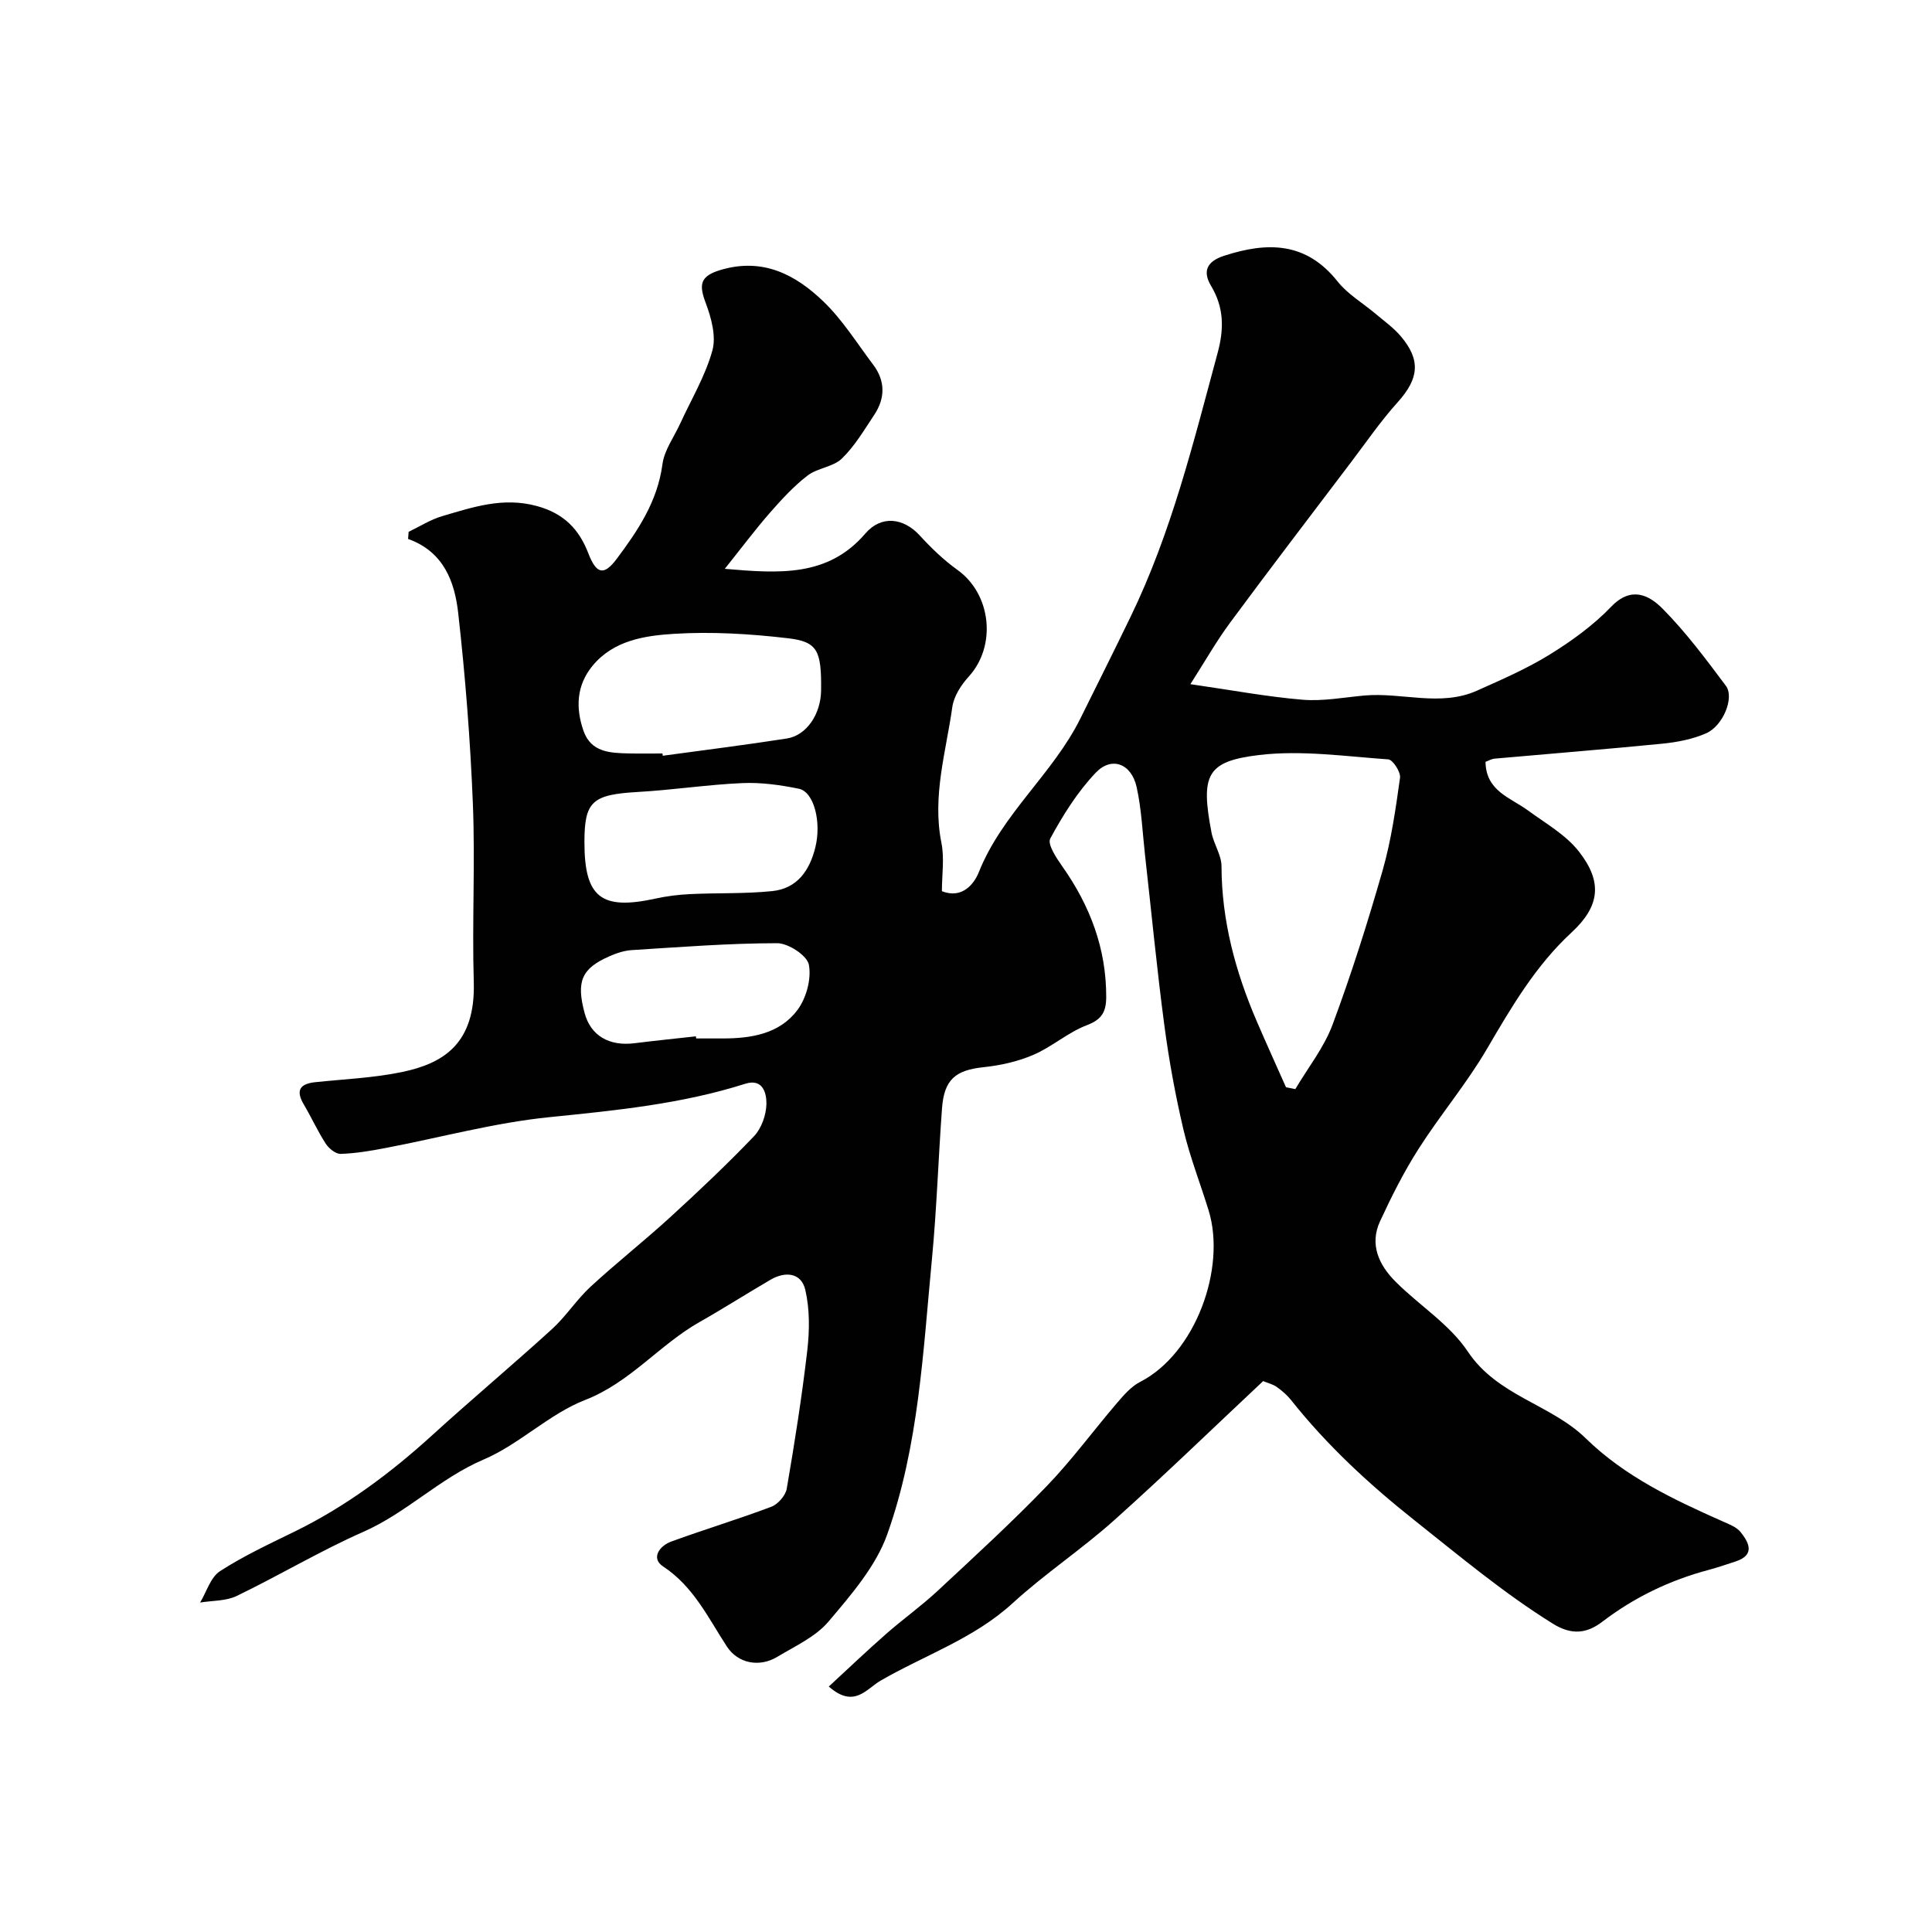 <svg enable-background="new 0 0 400 400" viewBox="0 0 400 400" xmlns="http://www.w3.org/2000/svg"><path d="m84.6 110.11c2.32-1.11 4.55-2.55 6.99-3.26 6.37-1.86 12.57-4 19.6-2.07 5.6 1.54 8.7 4.81 10.62 9.78 1.64 4.25 3.18 4.75 5.88 1.14 4.39-5.87 8.45-11.91 9.46-19.58.38-2.92 2.4-5.63 3.68-8.43 2.3-5.02 5.21-9.87 6.66-15.12.82-2.96-.23-6.79-1.39-9.87-1.41-3.76-1.2-5.53 3.09-6.81 8.73-2.6 15.5.95 21.3 6.54 3.97 3.82 6.96 8.66 10.31 13.1 2.53 3.37 2.48 6.94.19 10.38-2.08 3.12-4.03 6.46-6.69 9.03-1.81 1.75-5.06 1.94-7.12 3.53-2.88 2.22-5.39 4.97-7.8 7.72-3.06 3.5-5.85 7.24-9.32 11.58 11.39.98 21.38 1.69 29.11-7.32 3.28-3.82 7.88-3.26 11.24.4 2.38 2.6 4.97 5.1 7.83 7.15 7.01 5.02 8.13 15.72 2.32 22.09-1.57 1.72-3.07 4.05-3.39 6.27-1.31 9.31-4.2 18.49-2.26 28.14.64 3.19.1 6.62.1 10.01 4.28 1.69 6.72-1.63 7.63-3.9 4.82-12.13 15.34-20.38 21.03-31.83 3.48-7.01 6.98-14.01 10.39-21.05 8.46-17.42 13.02-36.11 18.04-54.68 1.35-5 1.32-9.38-1.37-13.88-1.75-2.93-.95-5.03 2.69-6.21 8.98-2.92 16.98-2.91 23.51 5.31 2.1 2.65 5.23 4.47 7.87 6.7 1.76 1.49 3.68 2.85 5.16 4.58 4.27 4.98 3.81 8.85-.57 13.71-3.49 3.87-6.46 8.2-9.62 12.37-8.39 11.08-16.84 22.12-25.1 33.3-2.87 3.89-5.27 8.12-8.21 12.72 8.42 1.21 15.79 2.6 23.21 3.22 4.21.35 8.53-.48 12.79-.87 7.77-.7 15.74 2.39 23.34-1.01 5.11-2.29 10.31-4.54 15.05-7.47 4.56-2.82 9.05-6.07 12.74-9.92 4.15-4.32 7.86-2.38 10.64.43 4.82 4.87 8.97 10.44 13.09 15.95 1.82 2.43-.56 8.3-4.1 9.85-2.77 1.21-5.91 1.82-8.94 2.13-11.6 1.15-23.23 2.07-34.85 3.11-.6.05-1.18.41-1.87.66.08 6.06 5.16 7.4 8.8 10.07s7.81 5.02 10.52 8.48c4.98 6.33 4.34 11.37-1.49 16.76-7.49 6.92-12.48 15.49-17.56 24.17-4.19 7.16-9.62 13.59-14.1 20.6-3.05 4.78-5.63 9.9-8.01 15.05-2.23 4.82-.2 9.08 3.22 12.5 4.91 4.92 11.19 8.82 14.95 14.46 6.14 9.22 17.16 10.89 24.42 17.97 8.15 7.95 18.16 12.67 28.34 17.19 1.33.59 2.89 1.17 3.74 2.24 1.75 2.2 3.02 4.73-1.07 6.07-1.85.6-3.69 1.24-5.56 1.74-8.03 2.14-15.37 5.66-22 10.72-3.23 2.47-6.37 2.84-10.27.41-10.16-6.33-19.25-13.95-28.59-21.36-9.47-7.52-18.15-15.55-25.63-24.97-.82-1.03-1.86-1.91-2.94-2.68-.76-.54-1.74-.77-2.81-1.21-10.32 9.68-20.42 19.48-30.9 28.86-6.71 6-14.31 11.03-20.95 17.11-8.03 7.36-18.2 10.76-27.34 16.04-2.95 1.7-5.47 5.86-10.74 1.23 4.01-3.7 7.88-7.39 11.9-10.92 3.45-3.03 7.21-5.71 10.57-8.83 7.65-7.12 15.37-14.19 22.62-21.71 5.23-5.42 9.71-11.56 14.62-17.29 1.38-1.61 2.9-3.37 4.73-4.31 11.52-5.89 17.88-23.59 14.2-35.52-1.72-5.59-3.88-11.08-5.22-16.76-1.67-7.12-2.99-14.35-3.95-21.6-1.55-11.69-2.67-23.44-3.99-35.16-.53-4.71-.72-9.51-1.74-14.11-1.08-4.89-5.18-6.45-8.48-2.98-3.77 3.97-6.79 8.79-9.41 13.64-.63 1.16 1.31 4.06 2.55 5.82 5.7 8.11 9.06 16.93 9.04 26.96-.01 3-.85 4.65-3.99 5.84-3.91 1.48-7.22 4.48-11.08 6.14-3.22 1.39-6.82 2.19-10.32 2.56-5.81.61-8.17 2.54-8.61 8.55-.76 10.38-1.09 20.79-2.08 31.15-1.84 19.2-2.73 38.67-9.24 56.98-2.36 6.65-7.47 12.53-12.15 18.07-2.68 3.18-6.93 5.1-10.63 7.33-3.71 2.24-8.15 1.37-10.44-2.14-3.88-5.94-6.88-12.41-13.21-16.58-2.59-1.71-.71-4.28 1.7-5.15 6.87-2.51 13.89-4.62 20.73-7.21 1.37-.52 2.94-2.33 3.18-3.75 1.63-9.5 3.14-19.04 4.25-28.61.48-4.13.52-8.53-.41-12.53-.82-3.55-4.1-3.91-7.19-2.11-4.93 2.87-9.74 5.95-14.7 8.76-8.33 4.72-14.36 12.51-23.72 16.15-7.46 2.91-13.59 9.17-20.99 12.32-9.08 3.87-15.92 11.01-24.88 14.96s-17.42 9.03-26.25 13.29c-2.22 1.07-5.03.94-7.57 1.36 1.34-2.22 2.16-5.22 4.11-6.49 4.89-3.17 10.24-5.65 15.49-8.22 10.54-5.16 19.81-12.07 28.46-19.94 8.16-7.43 16.63-14.53 24.79-21.96 2.91-2.65 5.09-6.1 7.98-8.77 5.32-4.91 11.03-9.41 16.38-14.29 5.98-5.47 11.89-11.04 17.48-16.89 1.54-1.62 2.51-4.39 2.56-6.66.04-2.14-.68-5.36-4.38-4.19-13.18 4.19-26.78 5.52-40.48 6.91-11.46 1.15-22.72 4.25-34.09 6.41-3.04.58-6.12 1.1-9.2 1.2-1.02.03-2.44-1.11-3.08-2.1-1.68-2.59-2.96-5.44-4.54-8.11-1.68-2.84-.94-4.28 2.31-4.63 6.02-.64 12.12-.88 18.02-2.11 8.53-1.78 15.23-5.84 14.85-18.63-.37-12.32.31-24.68-.19-36.99-.53-13.15-1.56-26.29-3.03-39.37-.72-6.45-2.95-12.72-10.38-15.38.04-.53.08-1 .11-1.47zm181.65 114.99c.64.13 1.28.26 1.93.39 2.62-4.43 5.94-8.59 7.71-13.34 3.9-10.49 7.29-21.19 10.37-31.95 1.78-6.23 2.7-12.73 3.6-19.16.17-1.19-1.49-3.76-2.44-3.82-8.91-.62-17.98-1.95-26.74-.9-10.86 1.3-12.14 4.08-9.85 16.05.45 2.37 2.06 4.65 2.07 6.97.03 11.29 2.89 21.86 7.3 32.11 1.96 4.56 4.03 9.1 6.05 13.65zm-129.1-69.1c.02.16.05.31.07.47 8.56-1.17 17.14-2.24 25.68-3.57 4.11-.64 7.05-5.07 7.1-9.98.08-8.14-.68-10.05-6.8-10.77-7.84-.92-15.84-1.41-23.7-.92-6.05.38-12.52 1.36-16.85 6.65-3.3 4.03-3.49 8.68-1.85 13.41 1.55 4.47 5.5 4.61 9.35 4.7 2.34.05 4.67.01 7 .01zm-16.15 18.35c0 11.45 3.45 14.16 14.73 11.69 2.37-.52 4.82-.82 7.25-.93 5.64-.27 11.33-.04 16.93-.62 5.14-.54 7.72-4.26 8.9-9.06 1.29-5.21-.27-11.49-3.42-12.13-3.82-.78-7.8-1.34-11.67-1.17-7.19.31-14.34 1.42-21.53 1.83-9.55.54-11.19 1.9-11.19 10.39zm23.08 40.21c.02.15.03.29.05.44h5.5c5.92 0 11.78-.95 15.47-5.89 1.84-2.46 2.92-6.44 2.37-9.37-.36-1.91-4.26-4.47-6.57-4.46-10.04.01-20.08.8-30.11 1.43-1.57.1-3.19.64-4.65 1.29-5.75 2.53-6.86 5.21-5.1 11.75 1.25 4.64 5.04 6.9 10.31 6.24 4.24-.53 8.49-.96 12.73-1.43z" fill="#010102"/></svg>